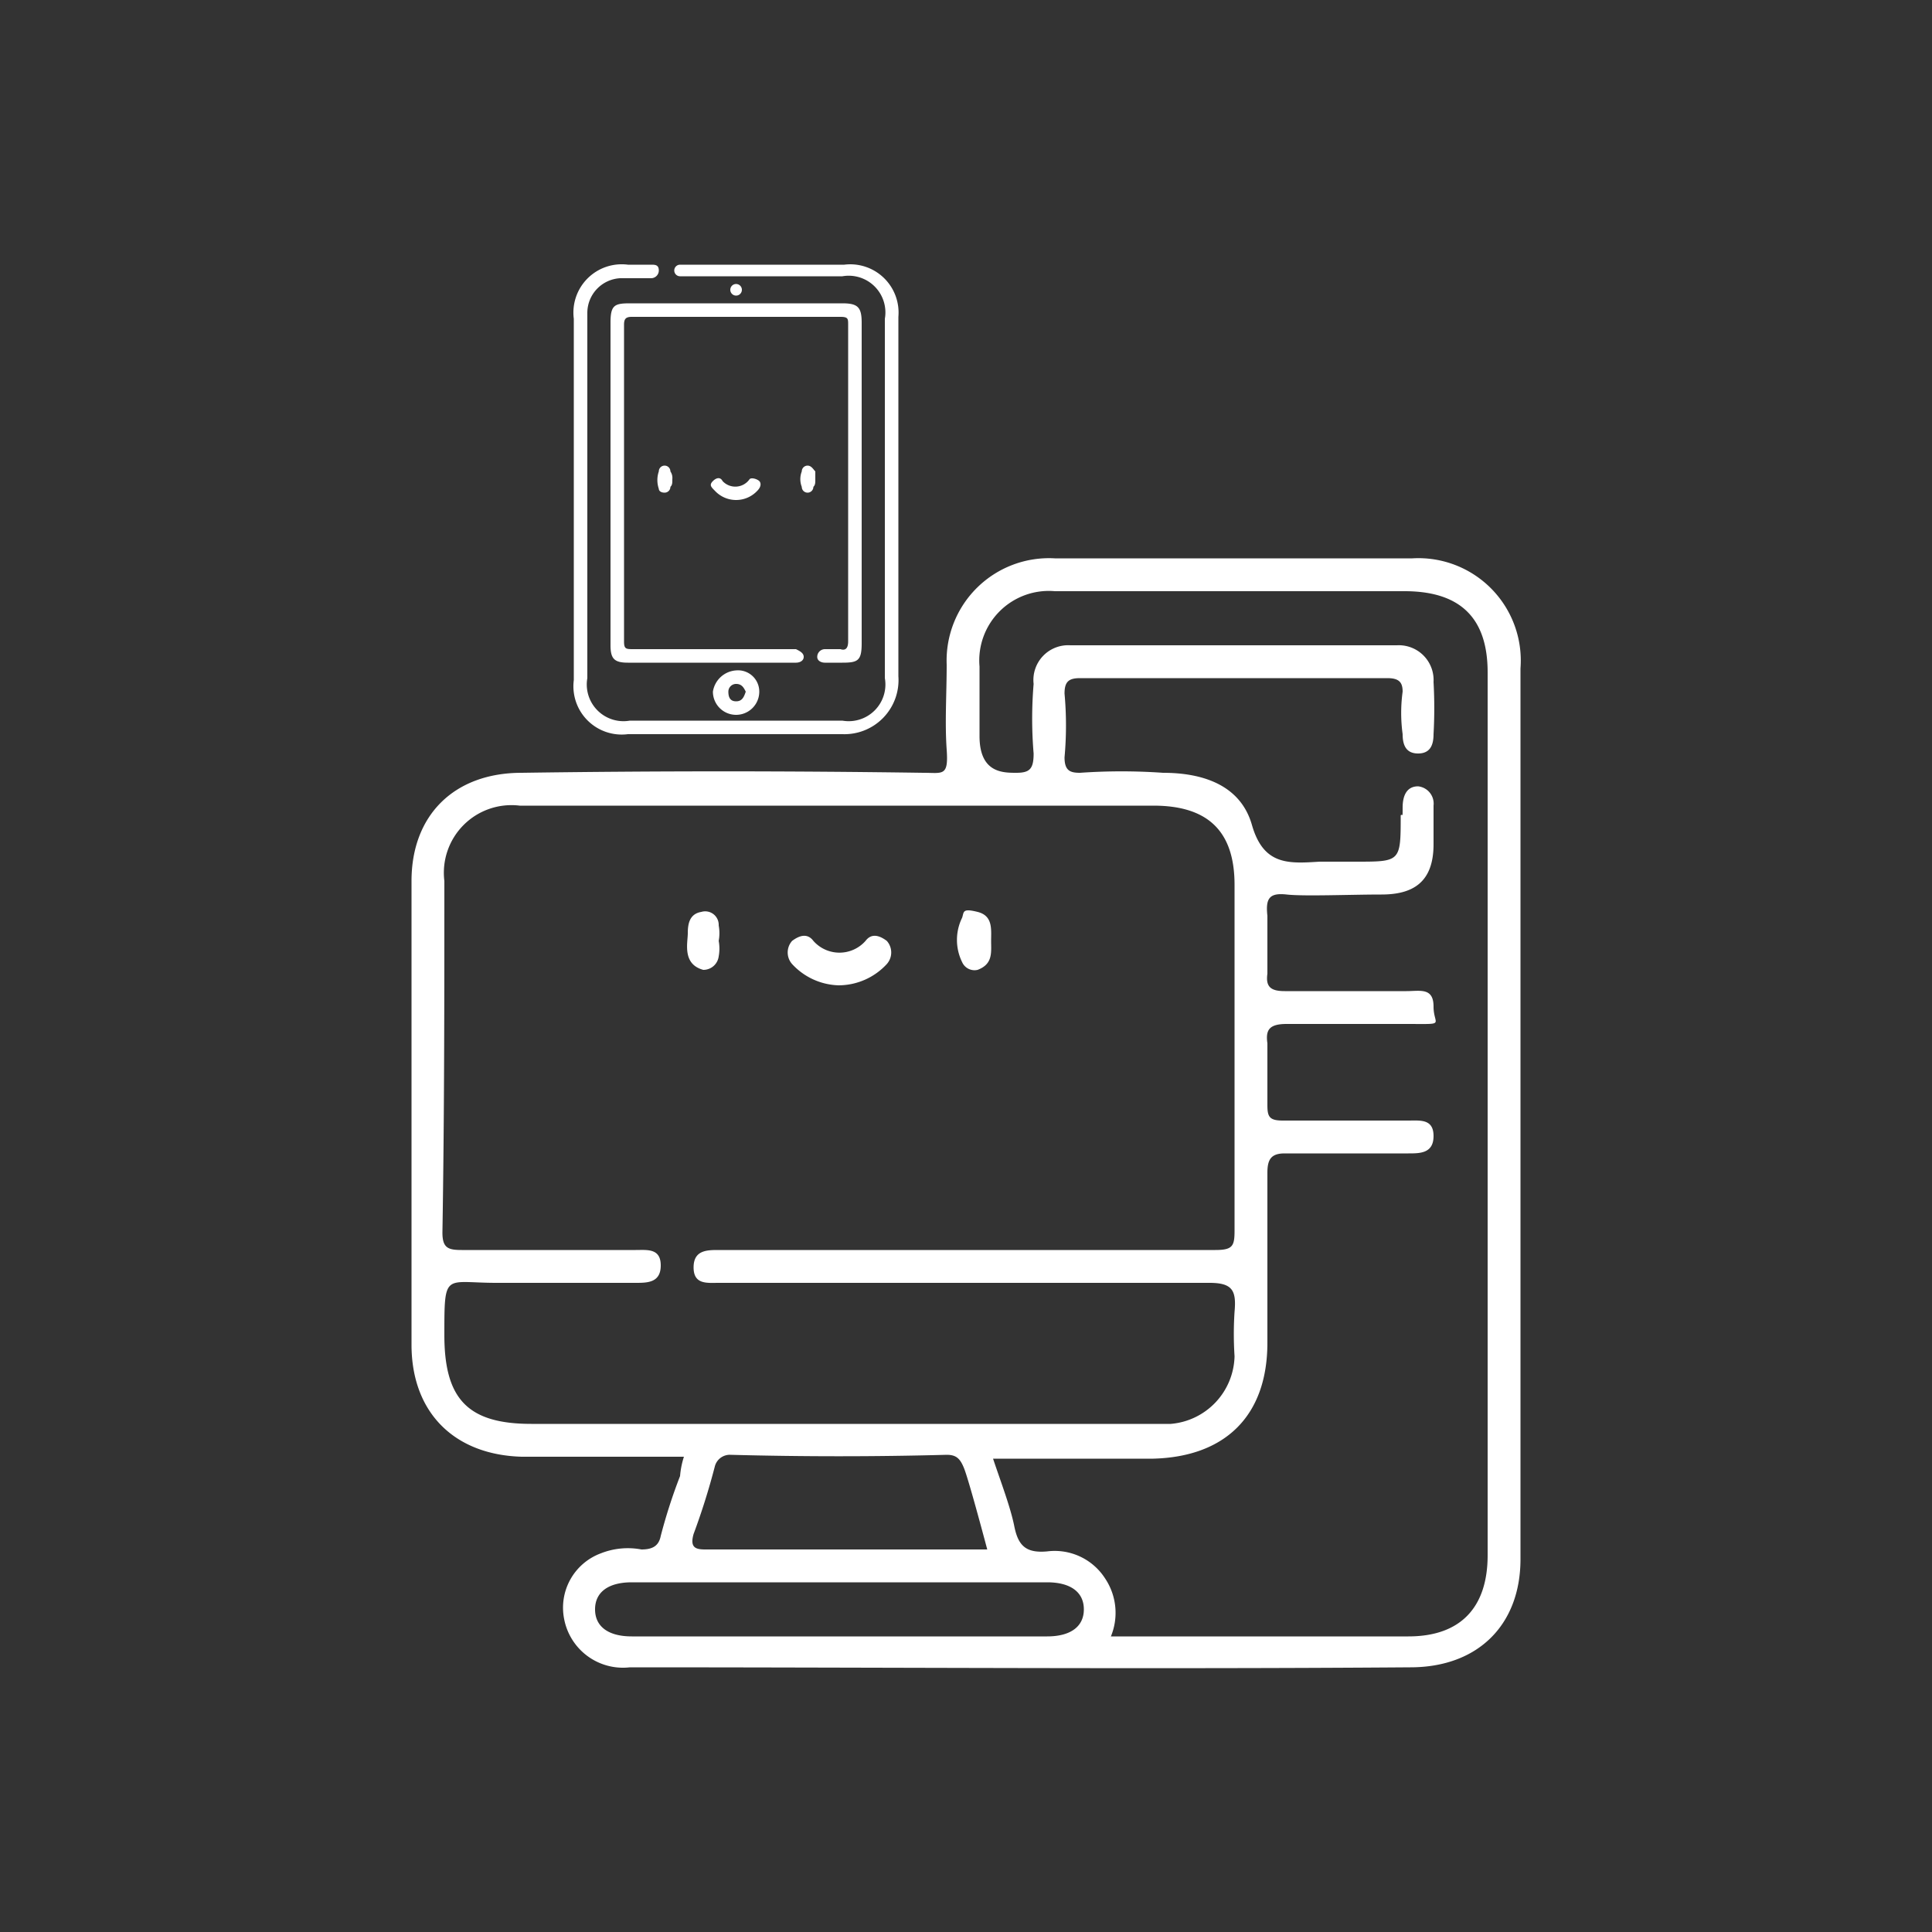 <svg xmlns="http://www.w3.org/2000/svg" width="100" height="100"><rect width="100%" height="100%" fill="#333333" stroke="none"/><defs><style>.a{fill:#fff}</style></defs><path class="a" d="M46.5 25.8v-9.4a2.5 2.5 0 00-2.8-2.7h-8.5a.3.3 0 100 .6h8.4a1.9 1.9 0 012.2 2.2v18.6a1.9 1.9 0 01-2.2 2.2h-11a1.9 1.9 0 01-2.2-2.2V16.2a1.8 1.8 0 011.7-1.8h1.6a.4.4 0 00.4-.4c0-.3-.2-.3-.4-.3h-1.2a2.5 2.5 0 00-2.8 2.8v18.7a2.5 2.5 0 002.8 2.8h11.1a2.8 2.8 0 002.9-3z"/><path class="a" d="M31.6 16.7v16.7c0 .7.2.9.9.9h8.7c.2 0 .4-.1.4-.3s-.2-.3-.4-.4h-8.4c-.4 0-.5 0-.5-.4V16.8c0-.3.1-.4.4-.4h10.8c.4 0 .4.1.4.4v16.4c0 .3-.1.5-.4.4h-.8a.4.4 0 00-.4.4c0 .2.2.3.4.3h.9c.8 0 1-.1 1-1V16.7c0-.8-.2-1-1-1h-11c-.8 0-1 .1-1 1zM36.9 35.8a1.2 1.2 0 102.4 0 1.1 1.1 0 00-1.2-1.1 1.3 1.3 0 00-1.2 1.1zm1.7 0c-.1.3-.2.5-.5.5s-.4-.2-.4-.5a.4.4 0 01.4-.4c.3 0 .4.2.5.4z"/><path class="a" d="M38.8 24.8a.9.9 0 01-1.4.1c-.1-.2-.3-.2-.5 0s-.1.3.1.5a1.5 1.5 0 002.2 0c.2-.2.2-.4.1-.5s-.4-.2-.5-.1zM34.4 24.1a.3.3 0 00-.3.3 1.4 1.4 0 000 .9c0 .1.1.2.3.2a.3.3 0 00.3-.3c.1-.1.1-.2.1-.4a.6.6 0 00-.1-.4.3.3 0 00-.3-.3zM41.8 24.1a.3.3 0 00-.3.3 1.1 1.1 0 000 .8.3.3 0 10.6 0c.1-.1.1-.2.1-.4v-.4c-.1-.1-.2-.3-.4-.3zM38.4 15a.3.3 0 10-.3.3.3.3 0 00.3-.3zM78.7 34.6a5.3 5.3 0 00-5.6-5.7H54.6a5.3 5.3 0 00-5.6 5.5c0 1.5-.1 3 0 4.4s-.2 1.2-1.2 1.2c-6.9-.1-13.9-.1-20.8 0-3.5 0-5.7 2.2-5.7 5.6v24c0 3.5 2.2 5.7 5.7 5.8h8.4a4.4 4.4 0 00-.2 1 28.1 28.1 0 00-1 3.1c-.1.5-.4.7-1 .7a3.8 3.8 0 00-2.1.2 3 3 0 00-1.9 3.4 3.1 3.1 0 003.4 2.5c13.4 0 26.9.1 40.4 0 3.5 0 5.7-2.2 5.7-5.6zM27.5 73.7c-3.3 0-4.5-1.3-4.5-4.6s0-2.7 2.7-2.7h7.2c.6 0 1.3 0 1.3-.9s-.7-.8-1.3-.8h-9c-.7 0-1-.1-1-.9.1-6.1.1-12.1.1-18.2a3.5 3.5 0 013.9-3.9h32.8c2.8 0 4.2 1.3 4.2 4.1v17.9c0 .8-.1 1-1 1H37.2c-.6 0-1.3 0-1.3.9s.7.8 1.3.8h25.4c1.2 0 1.4.4 1.3 1.5a17.6 17.6 0 000 2.3 3.6 3.6 0 01-3.3 3.5H27.5zm23.6 6.5H36.5c-.5 0-.8-.1-.6-.8a35.8 35.8 0 001.1-3.5.8.8 0 01.8-.6c3.8.1 7.5.1 11.2 0 .5 0 .7.2.9.7s.8 2.7 1.2 4.2zm3.1 4.5H32.7c-1.2 0-1.9-.5-1.9-1.4s.7-1.4 1.9-1.4h21.5c1.2 0 1.9.5 1.9 1.4s-.7 1.4-1.9 1.4zM77 80.5c0 2.7-1.4 4.2-4.1 4.2H57.5a3.2 3.2 0 00-.3-3 3.1 3.1 0 00-3-1.4c-1.1.1-1.5-.3-1.7-1.3s-.7-2.3-1.1-3.5h8.3c3.7-.1 5.9-2.2 5.9-6v-8.8c0-.7.2-1 .9-1h6.4c.6 0 1.3 0 1.3-.9s-.7-.8-1.3-.8h-6.5c-.7 0-.8-.2-.8-.8V54c-.1-.7.1-1 1-1h6.2c2.1 0 1.4.1 1.4-.9s-.7-.8-1.4-.8h-6.3c-.7 0-1-.2-.9-.9v-3c-.1-.9.1-1.2 1-1.1s3.3 0 4.9 0 2.7-.6 2.7-2.6v-2a.9.9 0 00-.8-1c-.6 0-.8.5-.8 1.1s0 .3-.1.4c0 2.4 0 2.4-2.3 2.4h-1.9c-1.6.1-2.9.2-3.5-1.9S62.2 40 60.2 40a30.9 30.9 0 00-4.3 0c-.5 0-.8-.1-.8-.8a18.2 18.2 0 000-3.3c0-.6.2-.8.8-.8h15.9c.6 0 .8.2.8.7a8.1 8.1 0 000 2.2c0 .6.2 1 .8 1s.8-.4.8-1a24.3 24.3 0 000-2.7 1.8 1.8 0 00-1.9-1.9H55.4a1.8 1.8 0 00-1.9 2 21.6 21.6 0 000 3.6c0 .8-.2 1-.9 1s-1.9 0-1.9-1.9v-3.6a3.6 3.6 0 013.9-3.9h18.1c2.9 0 4.3 1.4 4.3 4.2z"/><path class="a" d="M43.4 51a3.4 3.4 0 002.5-1.1.9.9 0 000-1.2c-.4-.3-.8-.4-1.1 0a1.8 1.8 0 01-2.7 0c-.3-.4-.7-.3-1.1 0a.9.9 0 000 1.2 3.4 3.4 0 002.4 1.1zM50.6 50.2c.8-.3.7-.9.7-1.5s.1-1.3-.7-1.5-.7 0-.8.3a2.6 2.6 0 000 2.3.7.7 0 00.8.4zM37.2 49.5a2.2 2.2 0 000-.8 2.2 2.2 0 000-.8.7.7 0 00-.9-.7c-.6.1-.7.6-.7 1.1s-.3 1.6.8 1.9a.8.8 0 00.8-.7z"/></svg>